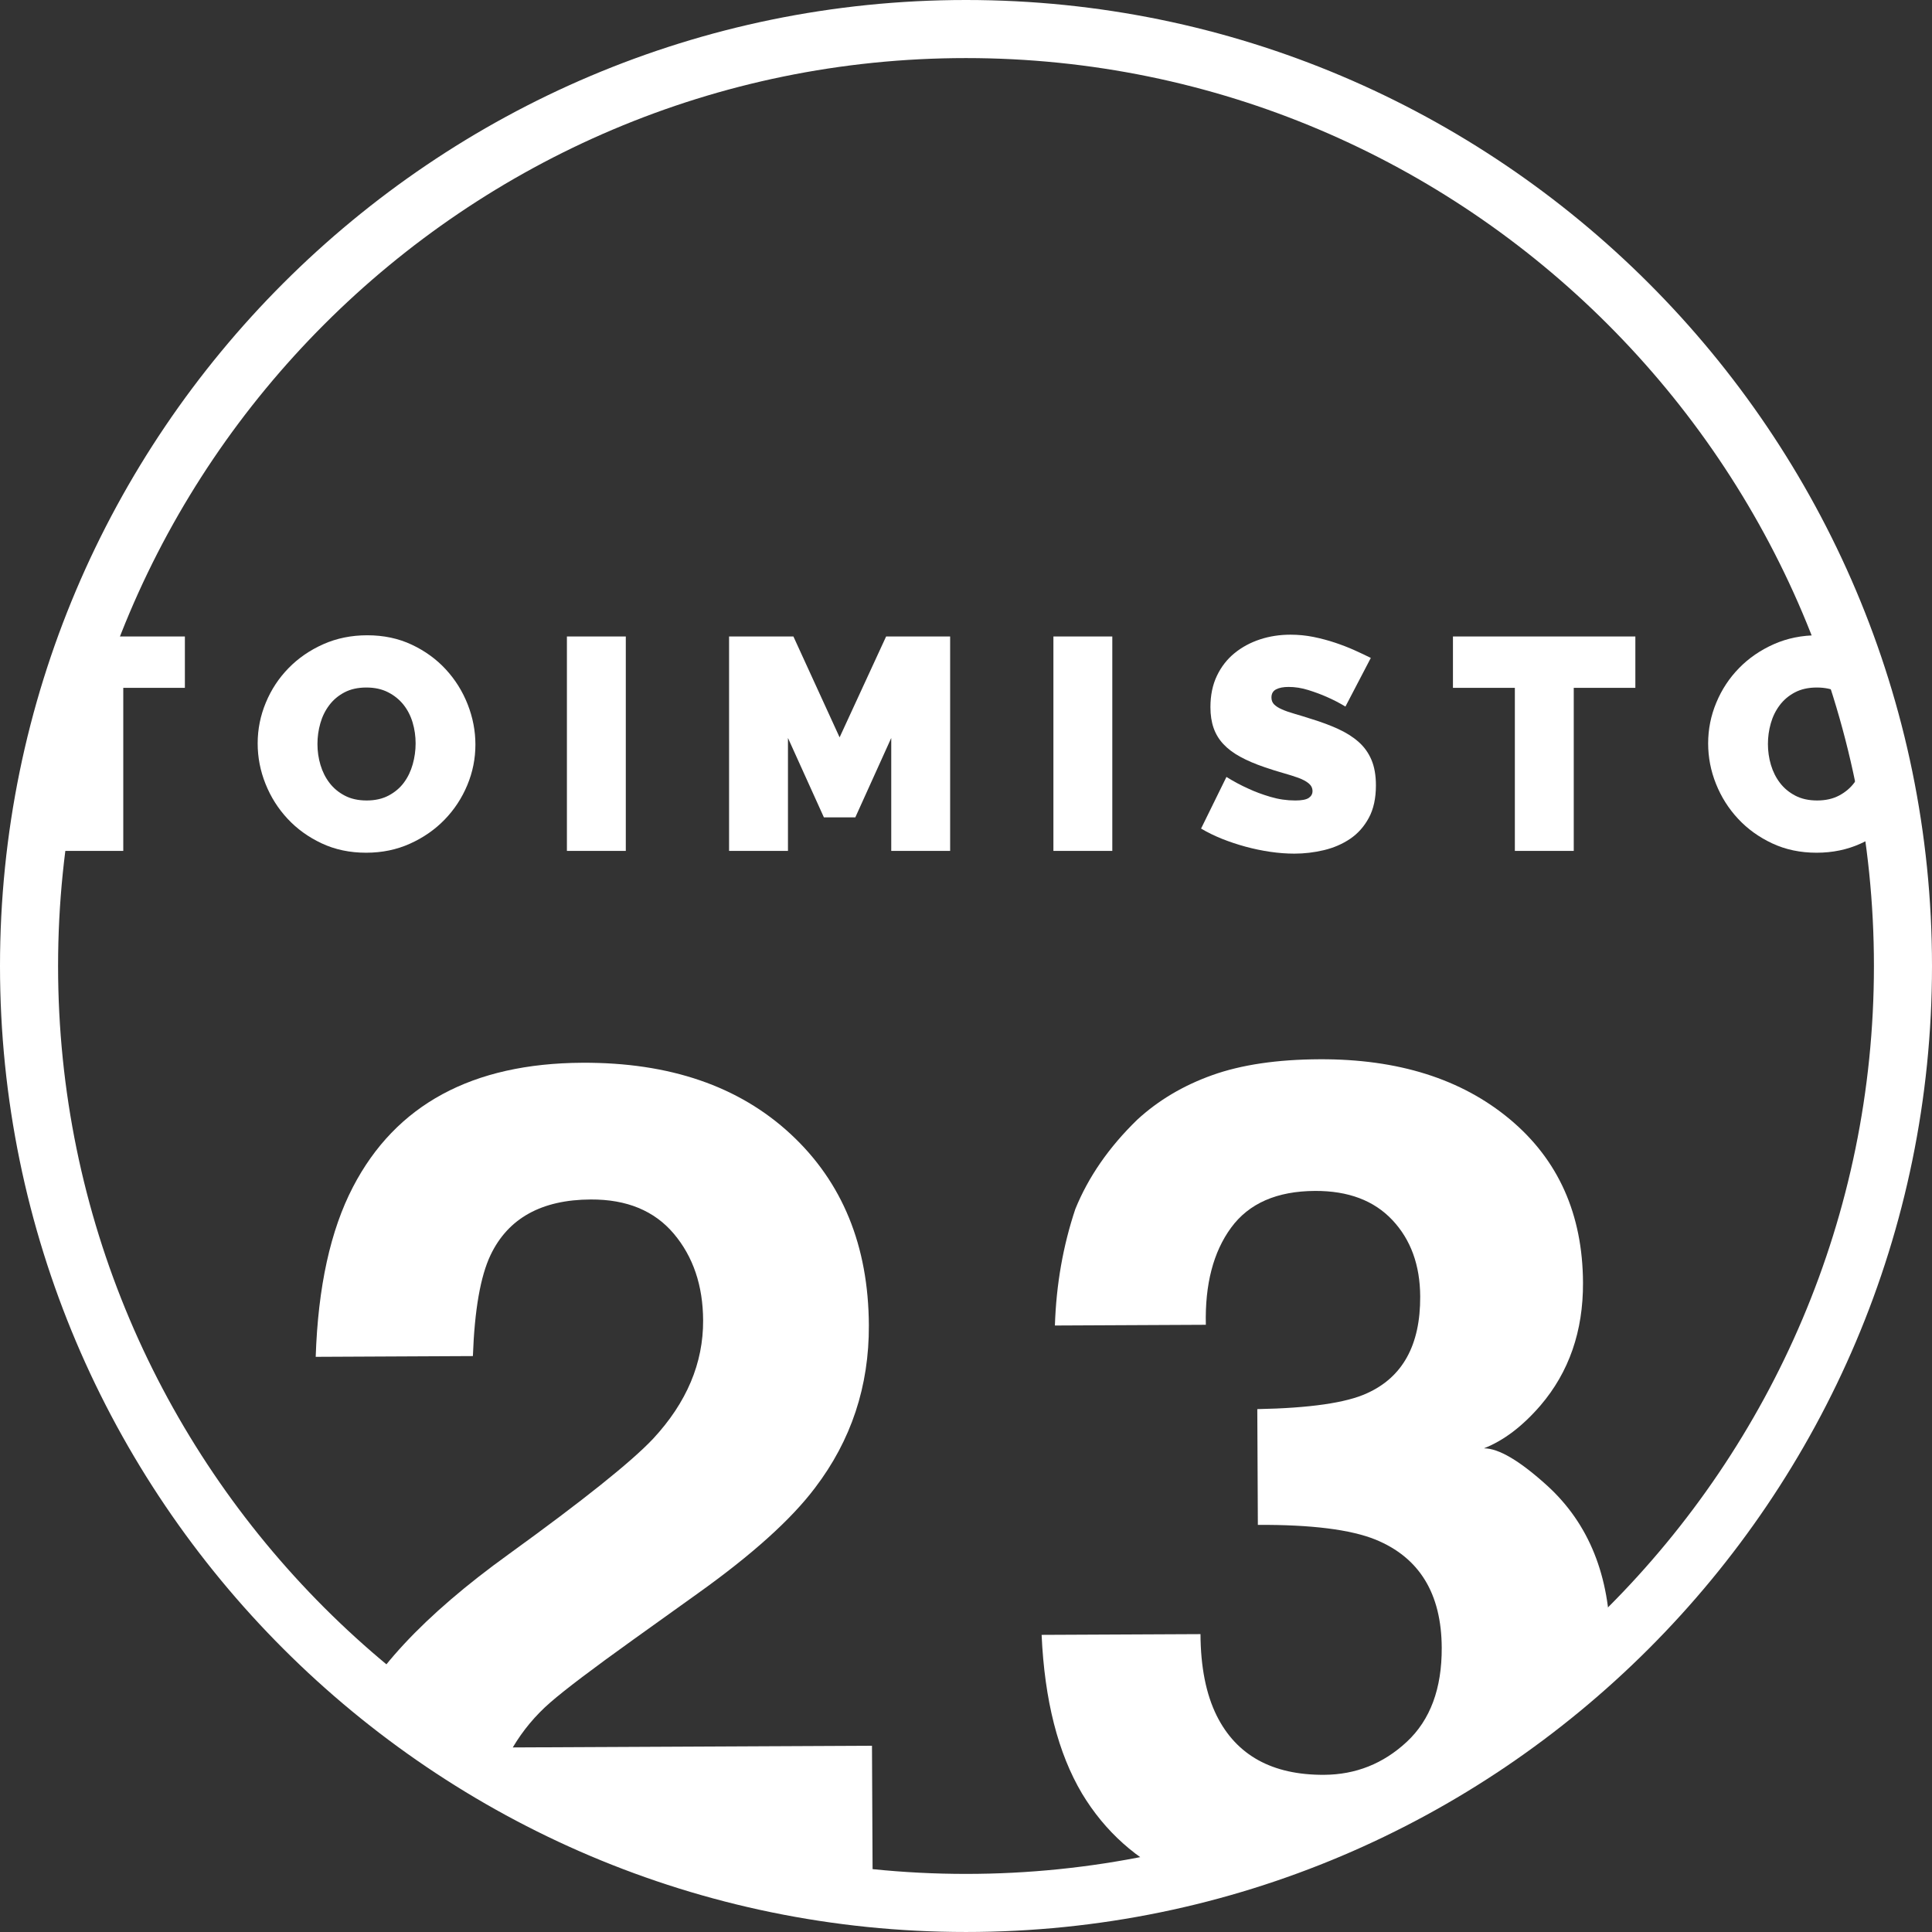 <?xml version="1.0" encoding="utf-8"?>
<!-- Generator: Adobe Illustrator 16.0.4, SVG Export Plug-In . SVG Version: 6.00 Build 0)  -->
<!DOCTYPE svg PUBLIC "-//W3C//DTD SVG 1.1//EN" "http://www.w3.org/Graphics/SVG/1.1/DTD/svg11.dtd">
<svg version="1.1" id="Layer_2" xmlns="http://www.w3.org/2000/svg" xmlns:xlink="http://www.w3.org/1999/xlink" x="0px" y="0px"
	 width="330.168px" height="330.166px" viewBox="0 0 330.168 330.166" enable-background="new 0 0 330.168 330.166"
	 xml:space="preserve">
<rect x="0" y="0" width="330.168" height="330.166" fill="#333333" stroke="none"/>
<g>
	<defs>
		<circle id="SVGID_1_" cx="165.084" cy="165.083" r="160.121"/>
	</defs>
	<clipPath id="SVGID_2_">
		<use xlink:href="#SVGID_1_"  overflow="visible"/>
	</clipPath>
	<g clip-path="url(#SVGID_2_)">
		<path fill="#FFFFFF" d="M59.2,295.468c3.898-9.395,13.161-19.362,27.789-29.902c12.692-9.182,20.904-15.748,24.636-19.706
			c5.724-6.169,8.569-12.907,8.535-20.216c-0.029-5.946-1.7-10.885-5.015-14.813c-3.317-3.927-8.047-5.877-14.188-5.846
			c-8.405,0.038-14.112,3.202-17.12,9.486c-1.729,3.63-2.737,9.39-3.022,17.275l-26.863,0.129
			c0.396-11.961,2.521-21.638,6.368-29.026c7.31-14.066,20.383-21.141,39.217-21.23c14.884-0.069,26.748,3.993,35.588,12.196
			c8.841,8.2,13.294,19.09,13.358,32.667c0.051,10.409-3.018,19.668-9.198,27.778c-4.055,5.385-10.729,11.398-20.026,18.039
			l-11.04,7.905c-6.906,4.947-11.632,8.525-14.176,10.735c-2.543,2.209-4.681,4.772-6.413,7.688l61.387-0.291l0.117,24.344
			l-96.299,0.456C53.044,313.054,55.165,303.826,59.2,295.468z"/>
		<path fill="#FFFFFF" d="M205.157,279.263c0.027,5.624,0.952,10.273,2.776,13.949c3.386,6.773,9.496,10.137,18.333,10.095
			c5.418-0.027,10.134-1.904,14.149-5.641c4.011-3.737,6.001-9.1,5.968-16.081c-0.043-9.243-3.809-15.399-11.301-18.47
			c-4.262-1.726-10.967-2.567-20.121-2.521l-0.096-19.783c8.956-0.171,15.202-1.074,18.738-2.707
			c6.106-2.748,9.142-8.258,9.101-16.535c-0.025-5.361-1.607-9.719-4.753-13.064c-3.143-3.347-7.552-5.009-13.227-4.982
			c-6.511,0.031-11.291,2.125-14.333,6.276c-3.045,4.152-4.485,9.685-4.32,16.602l-25.795,0.123
			c0.225-6.985,1.39-13.615,3.489-19.899c2.235-5.501,5.761-10.596,10.586-15.275c3.6-3.312,7.882-5.854,12.844-7.622
			c4.965-1.771,11.065-2.671,18.297-2.705c13.434-0.062,24.285,3.361,32.552,10.27c8.266,6.908,12.426,16.217,12.482,27.918
			c0.038,8.277-2.387,15.271-7.271,20.981c-3.086,3.571-6.309,6.013-9.663,7.32c2.522-0.012,6.152,2.14,10.892,6.447
			c7.078,6.498,10.646,15.402,10.698,26.715c0.057,11.898-4.013,22.374-12.204,31.431c-8.192,9.057-20.361,13.628-36.509,13.705
			c-19.892,0.093-33.743-6.339-41.554-19.295c-4.1-6.905-6.407-15.942-6.909-27.124L205.157,279.263z"/>
	</g>
</g>
<g>
	<defs>
		<circle id="SVGID_3_" cx="165.084" cy="165.083" r="160.121"/>
	</defs>
	<clipPath id="SVGID_4_">
		<use xlink:href="#SVGID_3_"  overflow="visible"/>
	</clipPath>
	<g clip-path="url(#SVGID_4_)">
		<path fill="#FFFFFF" d="M31.595,117.549H21.067v27.866H11.002v-27.866H0.423v-8.778h31.172V117.549z"/>
		<path fill="#FFFFFF" d="M62.562,145.726c-2.788,0-5.317-0.535-7.587-1.601c-2.27-1.066-4.215-2.466-5.832-4.207
			c-1.618-1.737-2.875-3.722-3.768-5.959c-0.896-2.237-1.341-4.544-1.341-6.917c0-2.408,0.463-4.729,1.394-6.966
			c0.928-2.237,2.227-4.207,3.896-5.909c1.667-1.706,3.646-3.063,5.934-4.079c2.29-1.016,4.792-1.523,7.509-1.523
			c2.788,0,5.317,0.535,7.587,1.601c2.27,1.066,4.214,2.477,5.832,4.229c1.618,1.756,2.865,3.753,3.743,5.991
			c0.876,2.236,1.316,4.524,1.316,6.861c0,2.408-0.465,4.723-1.394,6.944c-0.928,2.217-2.219,4.179-3.871,5.881
			c-1.651,1.706-3.621,3.071-5.908,4.105C67.782,145.21,65.28,145.726,62.562,145.726z M54.251,127.148
			c0,1.236,0.173,2.434,0.518,3.586c0.343,1.15,0.859,2.174,1.547,3.069c0.688,0.896,1.556,1.618,2.607,2.167
			c1.048,0.551,2.297,0.826,3.741,0.826c1.444,0,2.701-0.283,3.769-0.852c1.064-0.567,1.935-1.307,2.605-2.219
			c0.671-0.911,1.169-1.953,1.497-3.125c0.327-1.167,0.49-2.353,0.49-3.559c0-1.24-0.172-2.434-0.516-3.586
			c-0.345-1.15-0.87-2.167-1.574-3.047c-0.706-0.876-1.584-1.582-2.633-2.112c-1.05-0.535-2.279-0.804-3.69-0.804
			c-1.444,0-2.692,0.276-3.741,0.826c-1.051,0.551-1.919,1.284-2.605,2.195c-0.69,0.912-1.196,1.942-1.523,3.097
			C54.415,124.764,54.251,125.942,54.251,127.148z"/>
		<path fill="#FFFFFF" d="M96.882,145.415v-36.645h10.064v36.645H96.882z"/>
		<path fill="#FFFFFF" d="M152.309,145.415v-19.302l-6.141,13.572H140.8l-6.141-13.572v19.302h-10.065v-36.645h10.994l7.895,17.241
			l7.95-17.241h10.94v36.645H152.309z"/>
		<path fill="#FFFFFF" d="M180.022,145.415v-36.645h10.064v36.645H180.022z"/>
		<path fill="#FFFFFF" d="M229.928,120.747c-1.031-0.621-2.097-1.172-3.199-1.652c-0.93-0.416-1.971-0.798-3.123-1.163
			c-1.153-0.362-2.279-0.539-3.381-0.539c-0.896,0-1.609,0.135-2.142,0.41c-0.533,0.276-0.799,0.74-0.799,1.396
			c0,0.48,0.153,0.876,0.463,1.187c0.31,0.309,0.756,0.592,1.341,0.848c0.585,0.26,1.299,0.508,2.142,0.749
			c0.843,0.245,1.799,0.535,2.865,0.88c1.685,0.515,3.208,1.082,4.567,1.702c1.359,0.621,2.521,1.349,3.484,2.195
			c0.963,0.842,1.704,1.865,2.219,3.071c0.516,1.205,0.773,2.667,0.773,4.385c0,2.202-0.403,4.051-1.211,5.547
			c-0.81,1.497-1.876,2.695-3.2,3.59c-1.324,0.892-2.822,1.539-4.489,1.935c-1.669,0.396-3.348,0.593-5.032,0.593
			c-1.342,0-2.718-0.105-4.129-0.311s-2.813-0.5-4.207-0.876c-1.394-0.38-2.736-0.826-4.026-1.341
			c-1.289-0.52-2.485-1.101-3.586-1.756l4.336-8.825c1.204,0.756,2.458,1.427,3.767,2.012c1.101,0.516,2.348,0.981,3.741,1.392
			c1.394,0.416,2.813,0.621,4.259,0.621c1.101,0,1.865-0.147,2.297-0.438c0.428-0.294,0.644-0.678,0.644-1.164
			c0-0.516-0.216-0.954-0.644-1.314c-0.432-0.36-1.025-0.679-1.781-0.958c-0.758-0.271-1.627-0.547-2.605-0.822
			c-0.981-0.275-2.022-0.605-3.123-0.981c-1.619-0.55-3.012-1.143-4.182-1.784c-1.169-0.635-2.134-1.357-2.89-2.167
			c-0.756-0.806-1.317-1.728-1.677-2.759c-0.361-1.033-0.543-2.219-0.543-3.564c0-2.028,0.37-3.818,1.111-5.366
			c0.738-1.547,1.747-2.838,3.018-3.869c1.274-1.036,2.728-1.814,4.362-2.35c1.634-0.535,3.363-0.798,5.188-0.798
			c1.341,0,2.648,0.127,3.922,0.383c1.273,0.26,2.504,0.585,3.69,0.981c1.187,0.399,2.298,0.826,3.329,1.291
			c1.033,0.466,1.962,0.903,2.788,1.318L229.928,120.747z"/>
		<path fill="#FFFFFF" d="M279.473,117.549h-10.527v27.866H258.88v-27.866h-10.579v-8.778h31.172V117.549z"/>
		<path fill="#FFFFFF" d="M310.44,145.726c-2.787,0-5.316-0.535-7.587-1.601c-2.27-1.066-4.214-2.466-5.83-4.207
			c-1.619-1.737-2.875-3.722-3.769-5.959c-0.896-2.237-1.342-4.544-1.342-6.917c0-2.408,0.463-4.729,1.394-6.966
			c0.929-2.237,2.228-4.207,3.896-5.909c1.667-1.706,3.646-3.063,5.934-4.079c2.289-1.016,4.792-1.523,7.51-1.523
			c2.787,0,5.317,0.535,7.587,1.601c2.271,1.066,4.214,2.477,5.831,4.229c1.618,1.756,2.865,3.753,3.743,5.991
			c0.876,2.236,1.316,4.524,1.316,6.861c0,2.408-0.465,4.723-1.395,6.944c-0.929,2.217-2.219,4.179-3.871,5.881
			c-1.651,1.706-3.62,3.071-5.908,4.105C315.661,145.21,313.158,145.726,310.44,145.726z M302.129,127.148
			c0,1.236,0.174,2.434,0.518,3.586c0.344,1.15,0.859,2.174,1.548,3.069c0.688,0.896,1.557,1.618,2.607,2.167
			c1.049,0.551,2.297,0.826,3.74,0.826c1.444,0,2.701-0.283,3.769-0.852c1.064-0.567,1.935-1.307,2.605-2.219
			c0.671-0.911,1.169-1.953,1.497-3.125c0.327-1.167,0.49-2.353,0.49-3.559c0-1.24-0.173-2.434-0.516-3.586
			c-0.345-1.15-0.87-2.167-1.574-3.047c-0.705-0.876-1.584-1.582-2.633-2.112c-1.05-0.535-2.279-0.804-3.69-0.804
			c-1.444,0-2.692,0.276-3.741,0.826c-1.051,0.551-1.919,1.284-2.605,2.195c-0.689,0.912-1.196,1.942-1.523,3.097
			C302.292,124.764,302.129,125.942,302.129,127.148z"/>
	</g>
</g>
<g>
	<path fill="#FFFFFF" d="M165.083,330.166C74.057,330.166,0,256.109,0,165.083S74.057,0,165.083,0
		c91.028,0,165.085,74.057,165.085,165.083S256.111,330.166,165.083,330.166z M165.083,9.925
		C79.529,9.925,9.925,79.527,9.925,165.083c0,85.555,69.604,155.157,155.158,155.157c85.556,0,155.161-69.603,155.161-155.157
		C320.244,79.527,250.639,9.925,165.083,9.925z"/>
</g>
</svg>
